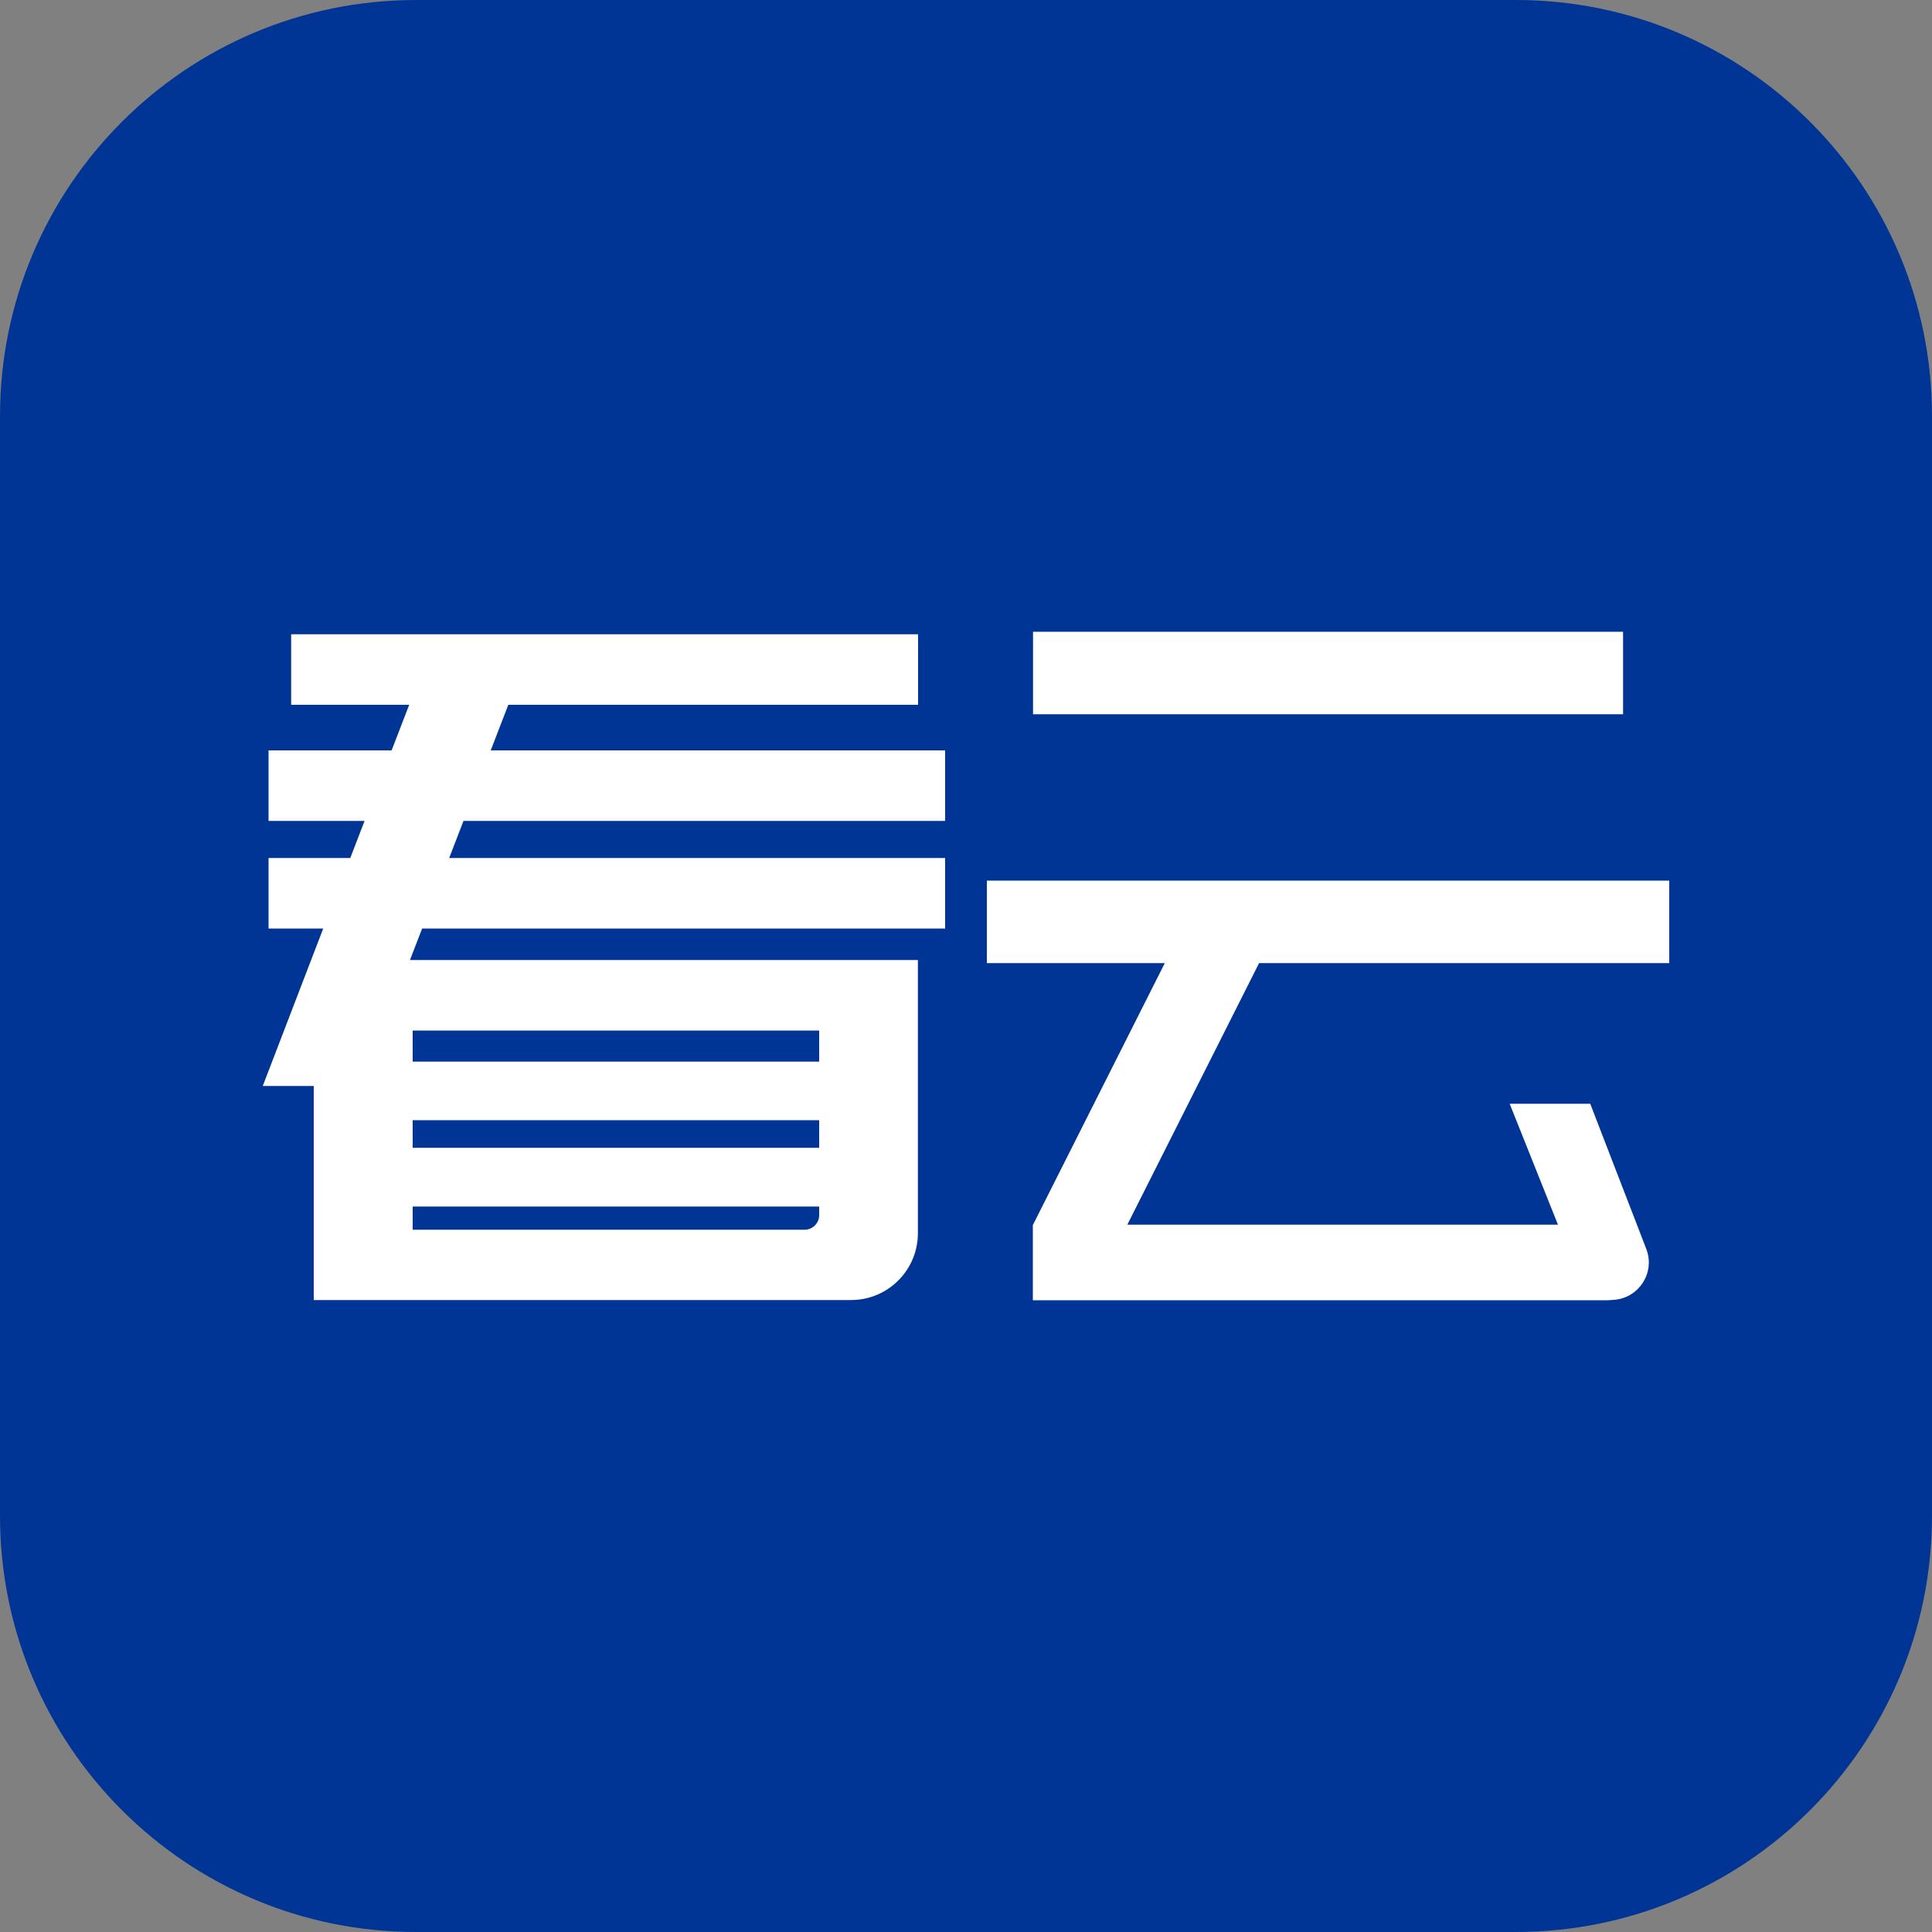 <?xml version="1.0" encoding="utf-8"?>
<!-- Generator: Adobe Illustrator 25.4.1, SVG Export Plug-In . SVG Version: 6.00 Build 0)  -->
<svg version="1.1" id="图层_1" xmlns="http://www.w3.org/2000/svg" xmlns:xlink="http://www.w3.org/1999/xlink" x="0px" y="0px"
	 viewBox="0 0 100 100" style="enable-background:new 0 0 100 100;" xml:space="preserve">
<rect x="0" y="0" width="100" height="100" fill="#808080" stroke="none"/>
<style type="text/css">
	.st0{fill:#003595;}
	.st1{fill:#FFFFFF;}
</style>
<g>
	<path class="st0" d="M78.46,100H21.54C9.64,100,0,90.36,0,78.46V21.54C0,9.64,9.64,0,21.54,0h56.92C90.36,0,100,9.64,100,21.54
		v56.92C100,90.36,90.36,100,78.46,100z"/>
	<g>
		<rect x="53.47" y="32.7" class="st1" width="30.54" height="4.27"/>
		<path class="st1" d="M65.17,49.85H86.4v-4.27H51.08v4.27h9.21l-6.82,13.54h-0.01v3.91h29.75c0.1,0,0.2-0.01,0.3-0.02
			c1.3-0.07,2.18-1.4,1.7-2.64l-2.9-7.51h-4.17l2.5,6.26H58.35L65.17,49.85z"/>
		<path class="st1" d="M48.92,42.49v-3.65H25.4l0.91-2.36h21.21v-3.65H15.07v3.65h6.11l-0.91,2.36h-6.37v3.65h4.97l-0.74,1.92h-4.23
			v3.65h2.83l-3.13,8.15h2.64v7.43v3.65h27.81c1.91,0,3.46-1.55,3.46-3.46v-0.19V49.69H42.4H21.36h-0.14l0.63-1.63h27.07v-3.65
			H23.25l0.74-1.92H48.92z M21.36,57.98H42.4v1.43H21.36V57.98z M41.65,63.65H21.36v-1.2H42.4v0.45
			C42.4,63.31,42.06,63.65,41.65,63.65 M42.4,54.95H21.36v-1.61H42.4V54.95z"/>
	</g>
</g>
</svg>
